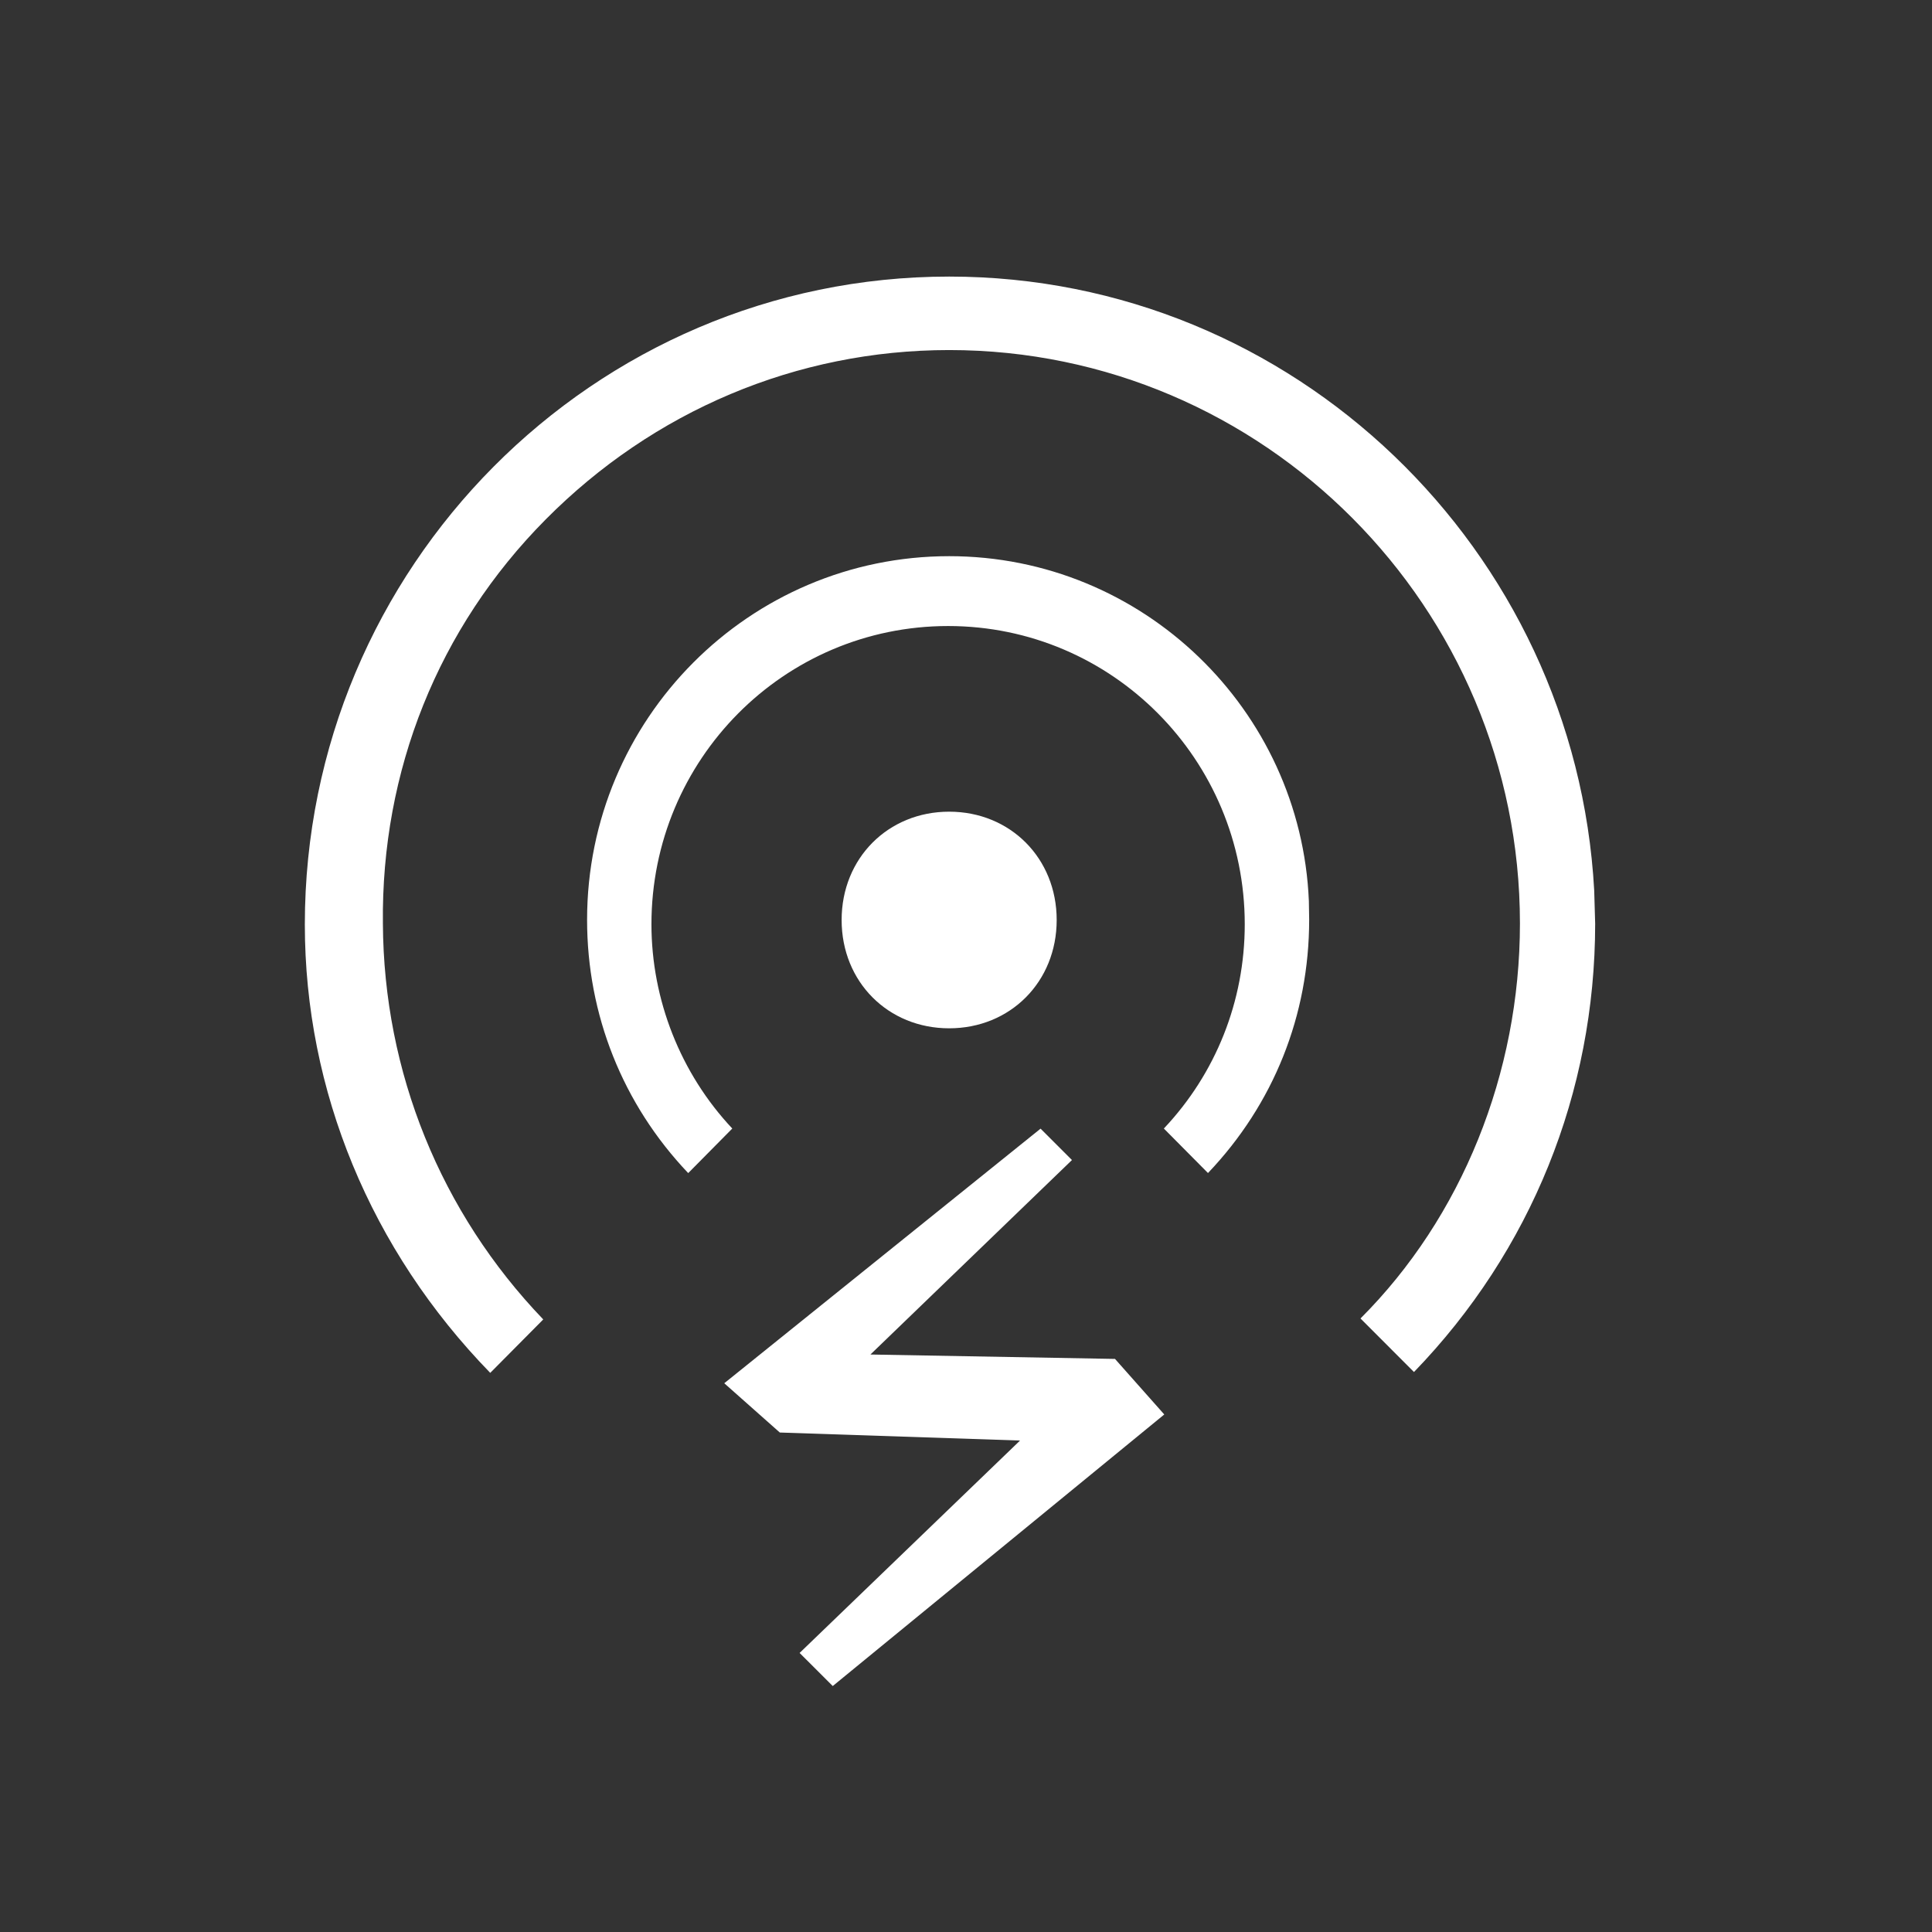 <svg width="32" height="32" viewBox="0 0 32 32" fill="none" xmlns="http://www.w3.org/2000/svg">
<rect x="0" y="0" width="32" height="32" fill="#333333" stroke="none"/>
<path d="M14.417 22.435L17.755 19.214L17.235 18.694L11.996 22.911L12.916 23.727L16.895 23.86L13.244 27.378L13.793 27.926L19.284 23.428L18.468 22.508L14.417 22.435Z" fill="white" style="fill:white;fill-opacity:1;"/>
<path d="M15.722 9.212C18.929 9.212 21.547 11.757 21.679 14.924L21.684 15.232V15.236C21.683 16.817 21.096 18.287 20.008 19.429L19.277 18.692C20.136 17.782 20.617 16.584 20.617 15.309C20.617 12.584 18.423 10.369 15.704 10.369C12.985 10.369 10.79 12.581 10.79 15.309C10.79 16.555 11.27 17.779 12.129 18.692L11.399 19.43C10.311 18.287 9.724 16.802 9.724 15.236C9.724 11.909 12.411 9.212 15.722 9.212Z" fill="white" style="fill:white;fill-opacity:1;"/>
<path d="M15.722 4.581C21.43 4.581 26.096 9.105 26.405 14.748L26.421 15.298C26.42 18.095 25.358 20.721 23.42 22.725L22.534 21.838C24.211 20.162 25.175 17.777 25.175 15.296C25.175 10.061 20.931 5.798 15.722 5.798C13.192 5.798 10.821 6.807 9.039 8.603C7.255 10.4 6.313 12.773 6.342 15.297C6.355 17.757 7.299 20.083 8.998 21.854L8.12 22.739C6.139 20.704 5.049 18.062 5.049 15.312C5.049 9.402 9.827 4.581 15.722 4.581Z" fill="white" style="fill:white;fill-opacity:1;"/>
<path d="M17.502 15.238C17.502 14.214 16.733 13.444 15.721 13.444C14.71 13.444 13.94 14.214 13.94 15.238C13.94 16.263 14.71 17.032 15.721 17.032C16.733 17.032 17.502 16.263 17.502 15.238Z" fill="white" style="fill:white;fill-opacity:1;"/>
</svg>
